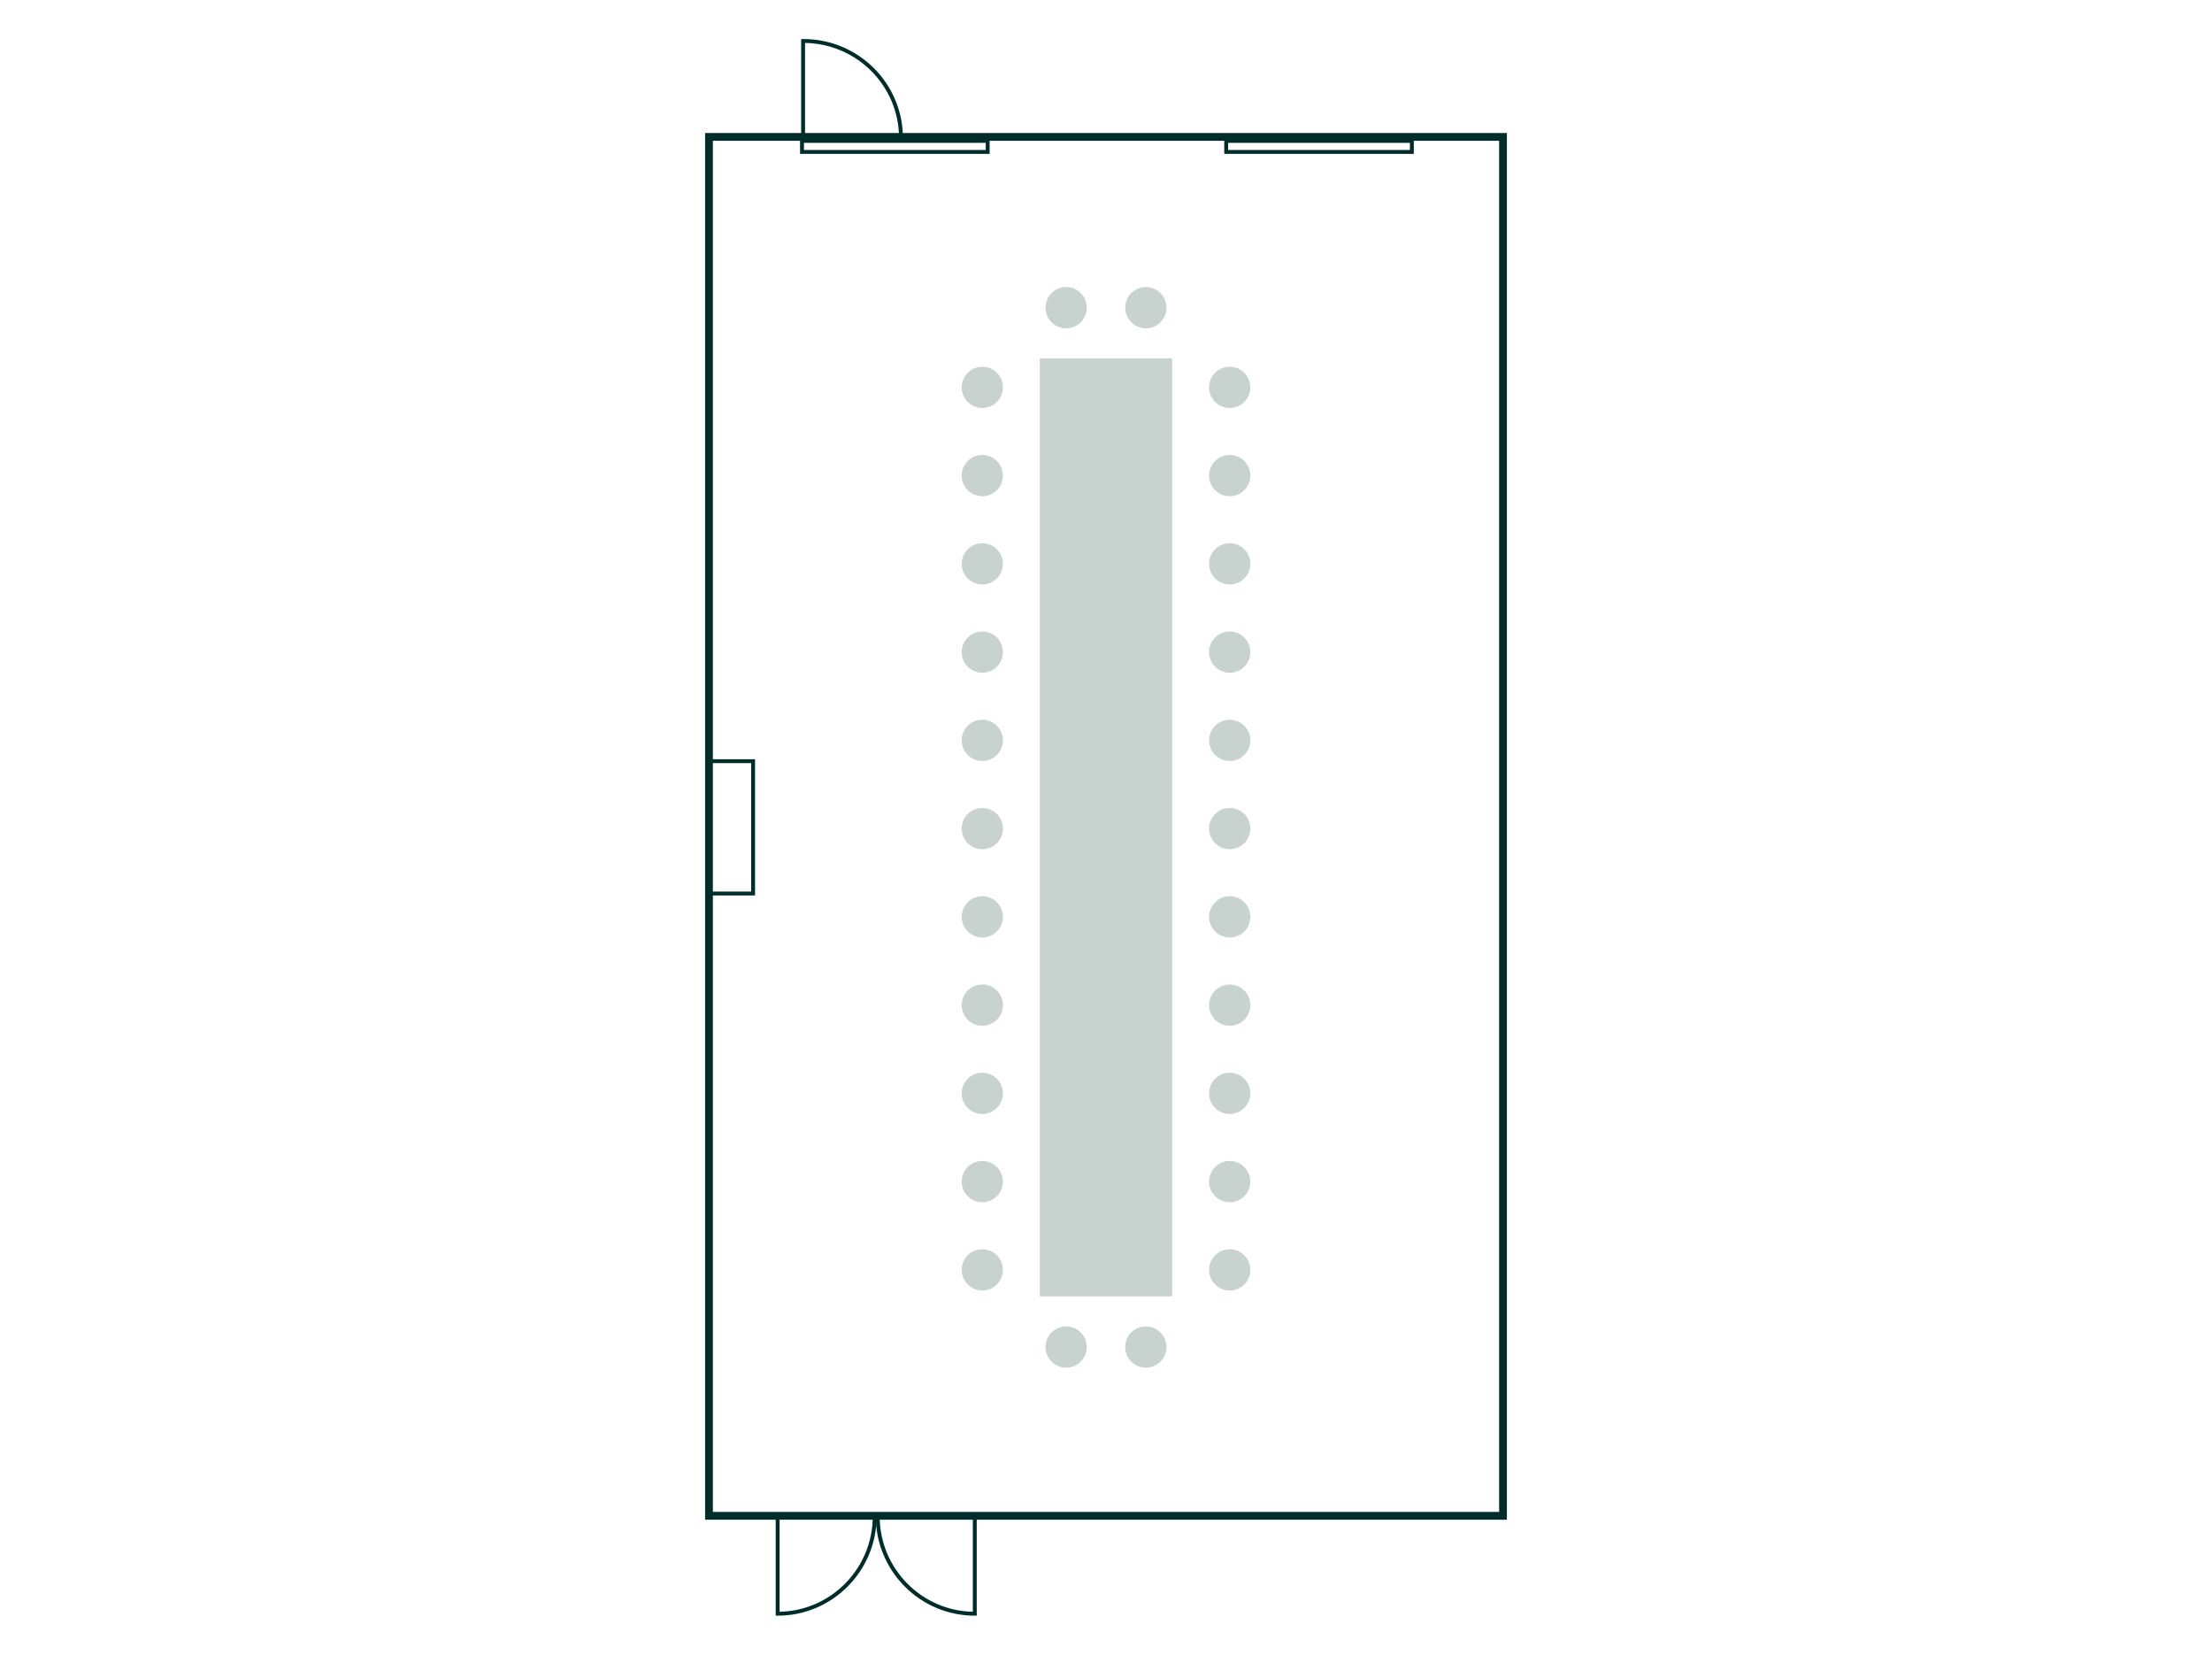 <?xml version="1.0" encoding="UTF-8"?>
<svg xmlns="http://www.w3.org/2000/svg" viewBox="0 0 568.55 425.2">
  <defs>
    <style>
      .cls-1, .cls-2 {
        fill: none;
        stroke: #002d2a;
        stroke-miterlimit: 10;
      }

      .cls-2 {
        stroke-width: 2px;
      }

      .cls-3 {
        fill: #c8d2cf;
      }
    </style>
  </defs>
  <g id="Layout">
    <path class="cls-1" d="M206.42,10.53s.06,0,.09,0c13.84,0,25.07,11.17,25.07,24.95h-25.16s0-24.95,0-24.95Z"/>
    <rect class="cls-1" x="206.14" y="36.21" width="47.72" height="2.83" transform="translate(460 75.25) rotate(180)"/>
    <rect class="cls-1" x="315.16" y="36.21" width="47.72" height="2.83" transform="translate(678.05 75.25) rotate(180)"/>
    <rect class="cls-2" x="182.23" y="35.18" width="204.09" height="354.33"/>
    <rect class="cls-1" x="170.89" y="206.93" width="34.02" height="11.34" transform="translate(-24.7 400.5) rotate(-90)"/>
    <g>
      <path class="cls-1" d="M225.6,389.51s0,.06,0,.09c0,13.84,11.17,25.07,24.95,25.07v-25.16s-24.95,0-24.95,0Z"/>
      <path class="cls-1" d="M224.83,389.51s0,.06,0,.09c0,13.84-11.17,25.07-24.95,25.07v-25.16s24.95,0,24.95,0Z"/>
    </g>
  </g>
  <g id="Elemente">
    <g>
      <rect class="cls-3" x="267.27" y="92.08" width="34.02" height="241.03" transform="translate(568.55 425.2) rotate(180)"/>
      <g>
        <circle class="cls-3" cx="294.52" cy="79.06" r="5.3"/>
        <circle class="cls-3" cx="274.03" cy="79.06" r="5.3"/>
      </g>
      <g>
        <g>
          <circle class="cls-3" cx="252.48" cy="326.31" r="5.3"/>
          <circle class="cls-3" cx="252.48" cy="303.63" r="5.3"/>
          <circle class="cls-3" cx="252.48" cy="280.95" r="5.3"/>
          <circle class="cls-3" cx="252.48" cy="258.28" r="5.3"/>
          <circle class="cls-3" cx="252.48" cy="235.6" r="5.3"/>
          <circle class="cls-3" cx="252.48" cy="212.92" r="5.3"/>
          <circle class="cls-3" cx="252.48" cy="190.25" r="5.3"/>
          <circle class="cls-3" cx="252.48" cy="167.57" r="5.3"/>
          <circle class="cls-3" cx="252.48" cy="144.89" r="5.3"/>
          <circle class="cls-3" cx="252.48" cy="122.21" r="5.3"/>
          <circle class="cls-3" cx="252.48" cy="99.54" r="5.3"/>
        </g>
        <g>
          <circle class="cls-3" cx="316.07" cy="326.31" r="5.3"/>
          <circle class="cls-3" cx="316.07" cy="303.63" r="5.3"/>
          <circle class="cls-3" cx="316.07" cy="280.95" r="5.3"/>
          <circle class="cls-3" cx="316.07" cy="258.28" r="5.3"/>
          <circle class="cls-3" cx="316.07" cy="235.6" r="5.3"/>
          <circle class="cls-3" cx="316.07" cy="212.92" r="5.3"/>
          <circle class="cls-3" cx="316.07" cy="190.25" r="5.3"/>
          <circle class="cls-3" cx="316.07" cy="167.57" r="5.3"/>
          <circle class="cls-3" cx="316.07" cy="144.89" r="5.3"/>
          <circle class="cls-3" cx="316.07" cy="122.21" r="5.3"/>
          <circle class="cls-3" cx="316.07" cy="99.54" r="5.3"/>
        </g>
      </g>
      <g>
        <circle class="cls-3" cx="294.52" cy="346.14" r="5.3"/>
        <circle class="cls-3" cx="274.03" cy="346.14" r="5.3"/>
      </g>
    </g>
  </g>
</svg>
